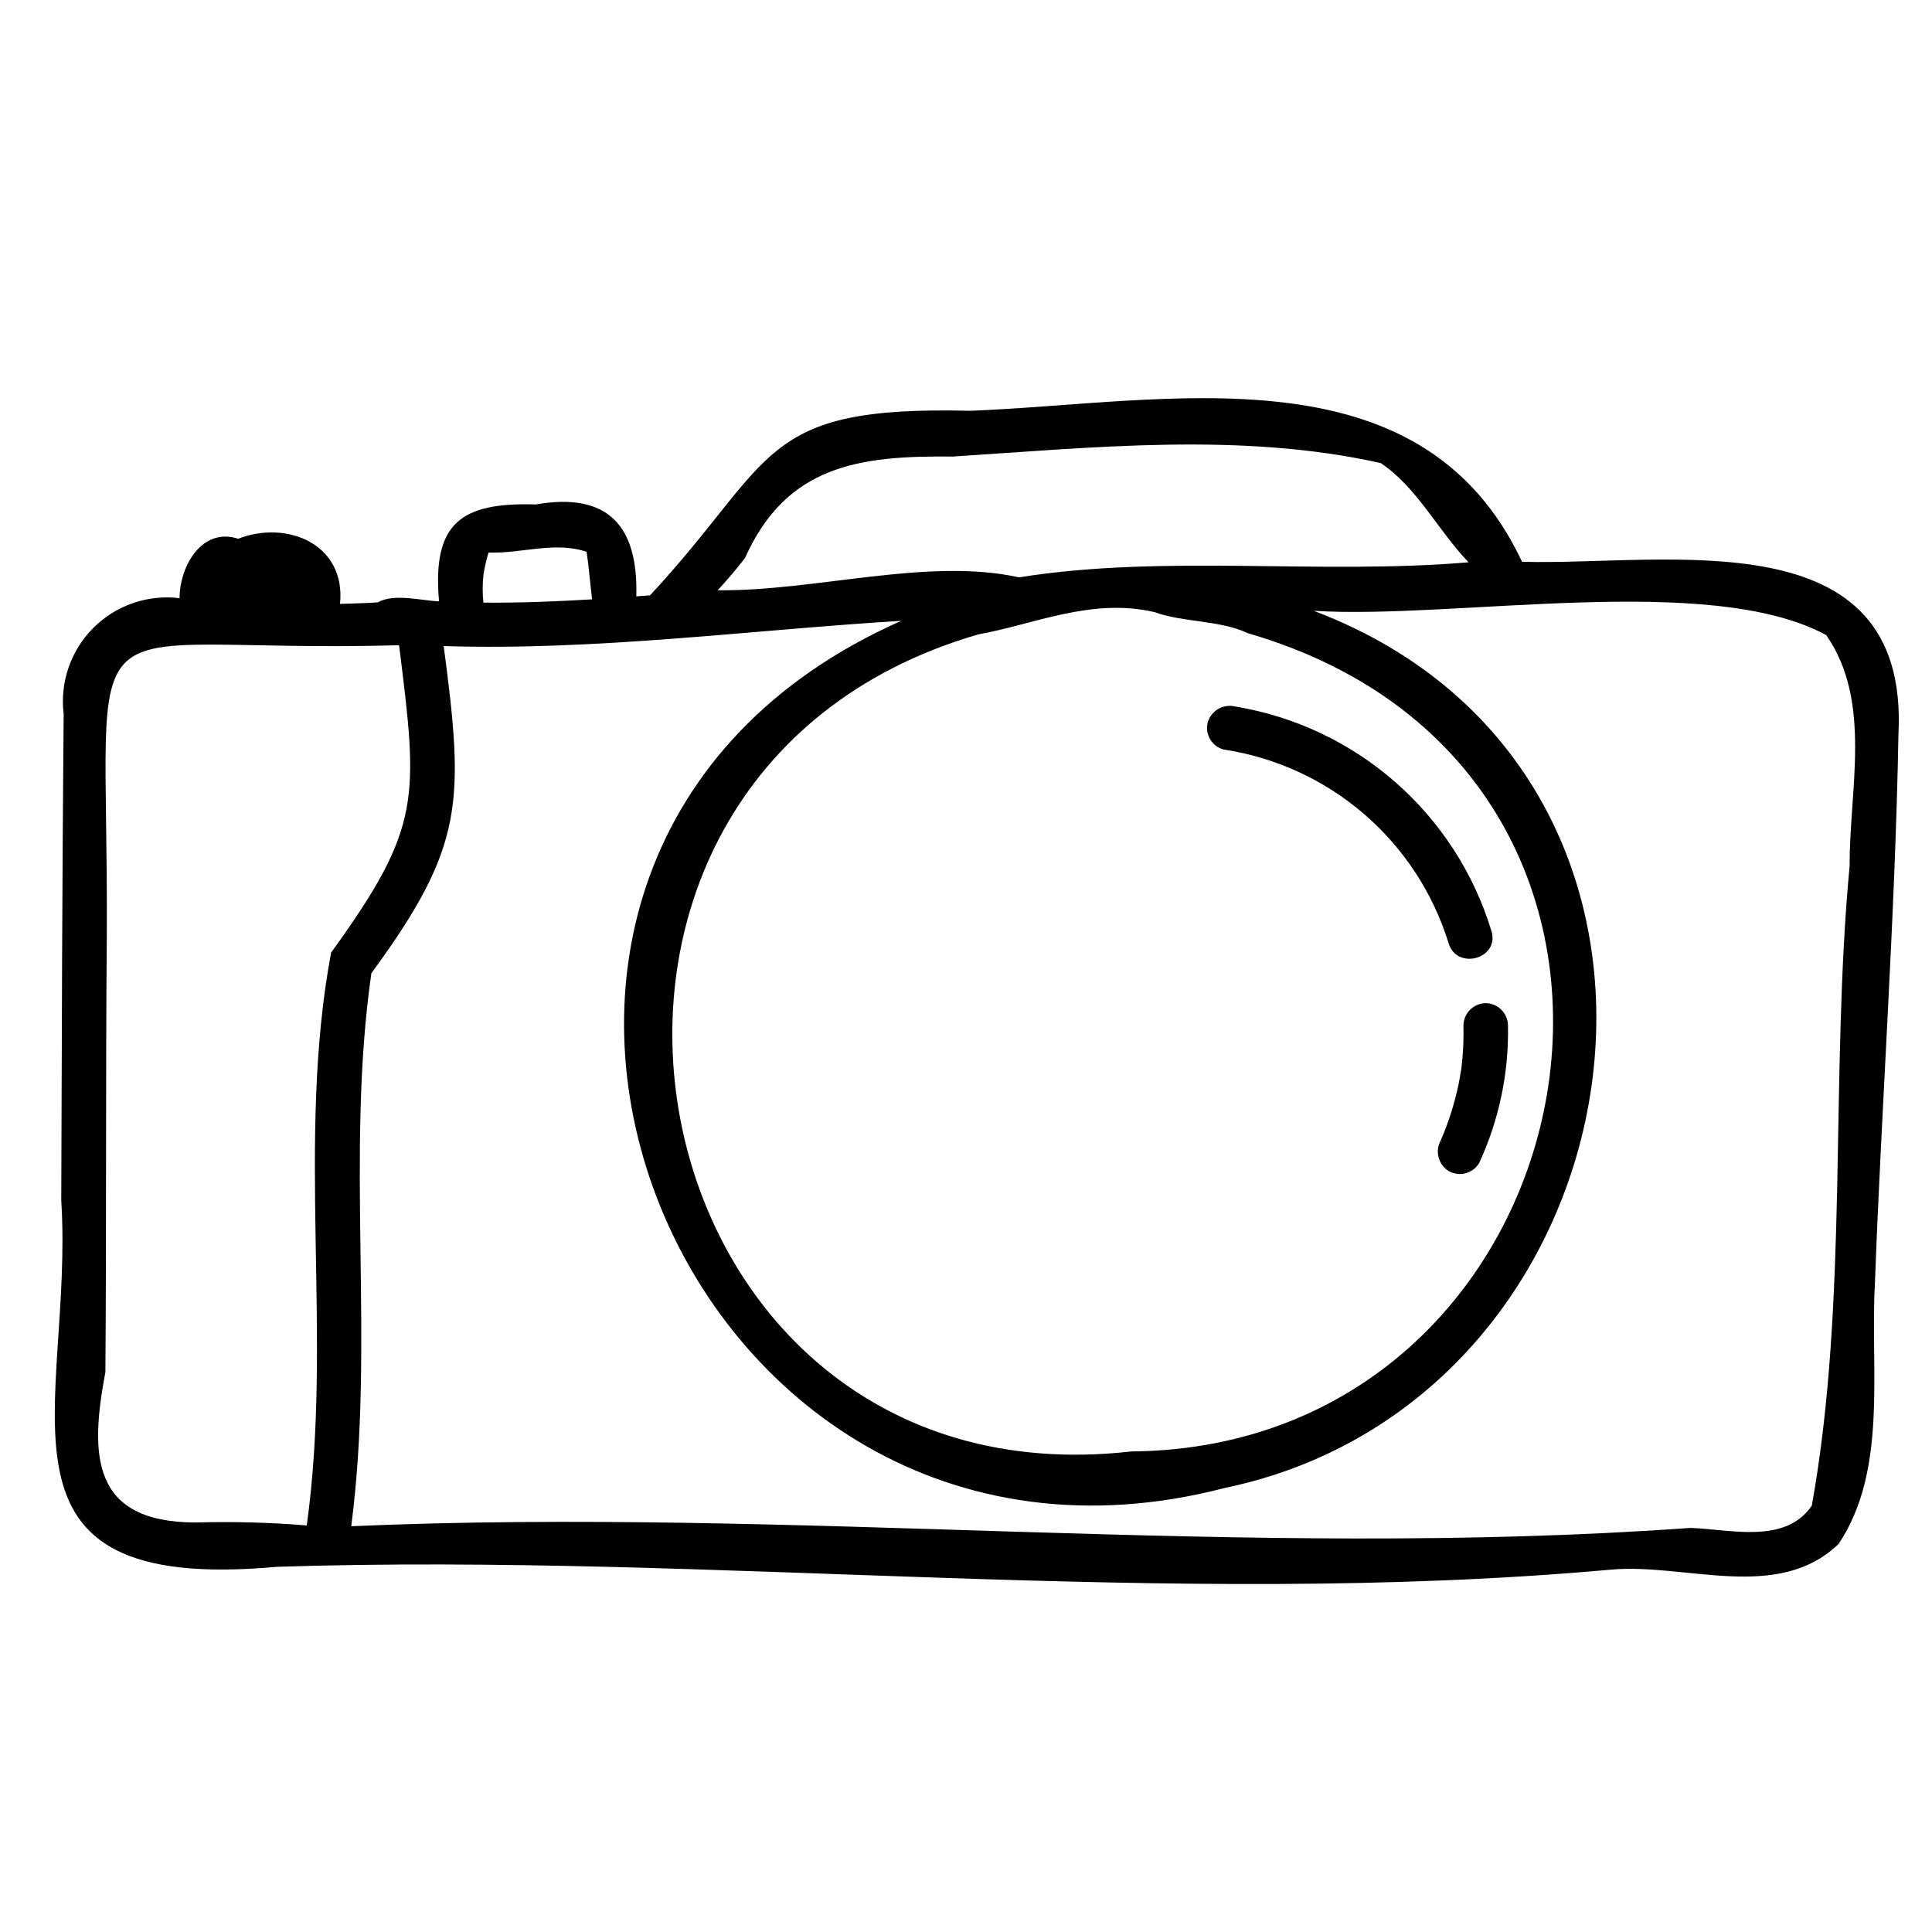 <?xml version="1.0" encoding="UTF-8"?>
<!-- Uploaded to: ICON Repo, www.iconrepo.com, Generator: ICON Repo Mixer Tools -->
<svg fill="#000000" width="800px" height="800px" version="1.1" viewBox="144 144 512 512" xmlns="http://www.w3.org/2000/svg">
 <g>
  <path d="m647.11 338.54c2.91-57.711-61.121-44.633-99.746-45.656-26.961-57.383-94.105-42.016-146.29-40.02-56.461-1.387-51.195 12.73-84.816 48.922-1.211 0.09-2.422 0.164-3.633 0.25 0.543-18.598-7.453-27.699-26.609-24.355-19.676-0.582-27.527 4.738-25.668 25.688-4.82-0.207-11.891-2.18-16.285 0.277-3.316 0.211-6.641 0.289-9.961 0.395 1.645-15.789-14.035-22.383-27.137-17.207l0.262-0.023c-9.742-3.25-15.625 7.281-15.645 15.711l-0.004 0.004c-8.41-1.031-16.832 1.863-22.828 7.856-5.996 5.988-8.906 14.402-7.883 22.816-0.379 42.973-0.5 85.945-0.637 128.92 3.434 54.469-23.645 104.46 57.121 97.105 115.56-3.781 236.55 11.309 353.72 0.734 19.77-1.719 44.074 8.699 60.168-6.789 13.062-19.52 8.395-46.062 9.609-68.539 1.793-48.699 5.391-97.391 6.258-146.09zm-305.69-46.629c11.02-24.656 30.344-27.184 54.977-26.918 37.594-2.394 76.383-6.551 113.48 1.715 9.609 6.356 15.289 17.988 23.305 26.301-39.43 3.379-80.59-2.172-119.13 3.996-24.27-5.356-53.934 3.715-79.848 3.418 2.516-2.731 4.93-5.559 7.211-8.512zm133.35 19.914c128.23 37.289 93.336 215.78-30.945 216.82-134.52 15.359-170.9-178.8-40.469-216.55 14.57-2.574 29.914-9.793 46.66-5.863 7.269 2.699 17.379 2.086 24.754 5.598zm-202.64-15.551v-0.004c0.309-1.977 0.754-3.934 1.34-5.848 8.703 0.344 17.473-3.047 25.984-0.184 0.629 4.144 0.934 8.406 1.449 12.594-9.594 0.578-19.191 0.945-28.789 0.875-0.273-2.473-0.27-4.965 0.016-7.438zm-76.387 251.2c-27.582-0.09-27.973-17.855-23.816-39.836 0.301-38.605 0.047-77.23 0.379-115.84 0.496-93.781-11.988-74.387 77.453-76.801 5.082 40.656 6.078 48.152-18.016 81.453-9.316 49.801 0.523 101.54-6.453 151.81h-0.004c-9.824-0.805-19.688-1.066-29.543-0.781zm438.43-174.08c-5.262 55.949-0.199 114.95-10.027 169.63-7.047 10.293-21.582 6.266-32.125 5.883-118.3 8.527-236.59-5.566-354.94-0.445 6.34-48.582-1.598-98.191 5.332-146.54 24.676-33.664 24.629-45.348 19.172-86.707 40.48 1.266 80.879-4.219 121.26-6.691-140.99 62.406-60.625 267.91 85.77 229.79 113.17-23.586 138.83-188.75 23.555-232.44 37.598 2.32 104.81-10.348 135.78 6.418 12.285 17.559 6.117 41.07 6.227 61.094z"/>
  <path d="m539.27 390.8c-4.629-15.285-13.445-28.965-25.453-39.492-12.004-10.527-26.719-17.484-42.477-20.078-3.129-0.758-6.309 1.047-7.262 4.125-0.844 3.141 0.996 6.375 4.125 7.262 13.77 2.07 26.676 7.984 37.234 17.062s18.34 20.953 22.445 34.258c2.141 7.273 13.539 4.18 11.387-3.137z"/>
  <path d="m537.73 409.85c-3.242 0.047-5.856 2.664-5.906 5.902 0.074 2.824-0.008 5.648-0.242 8.461-0.051 0.602-0.109 1.203-0.176 1.805-0.039 0.344-0.078 0.684-0.121 1.027l-0.059 0.402c-0.207 1.293-0.426 2.586-0.688 3.871h0.004c-1.07 5.129-2.66 10.137-4.746 14.941-1.562 2.828-0.629 6.383 2.121 8.078 2.82 1.605 6.406 0.668 8.078-2.117 5.273-11.422 7.887-23.891 7.637-36.469-0.043-3.242-2.66-5.859-5.902-5.902z"/>
 </g>
</svg>